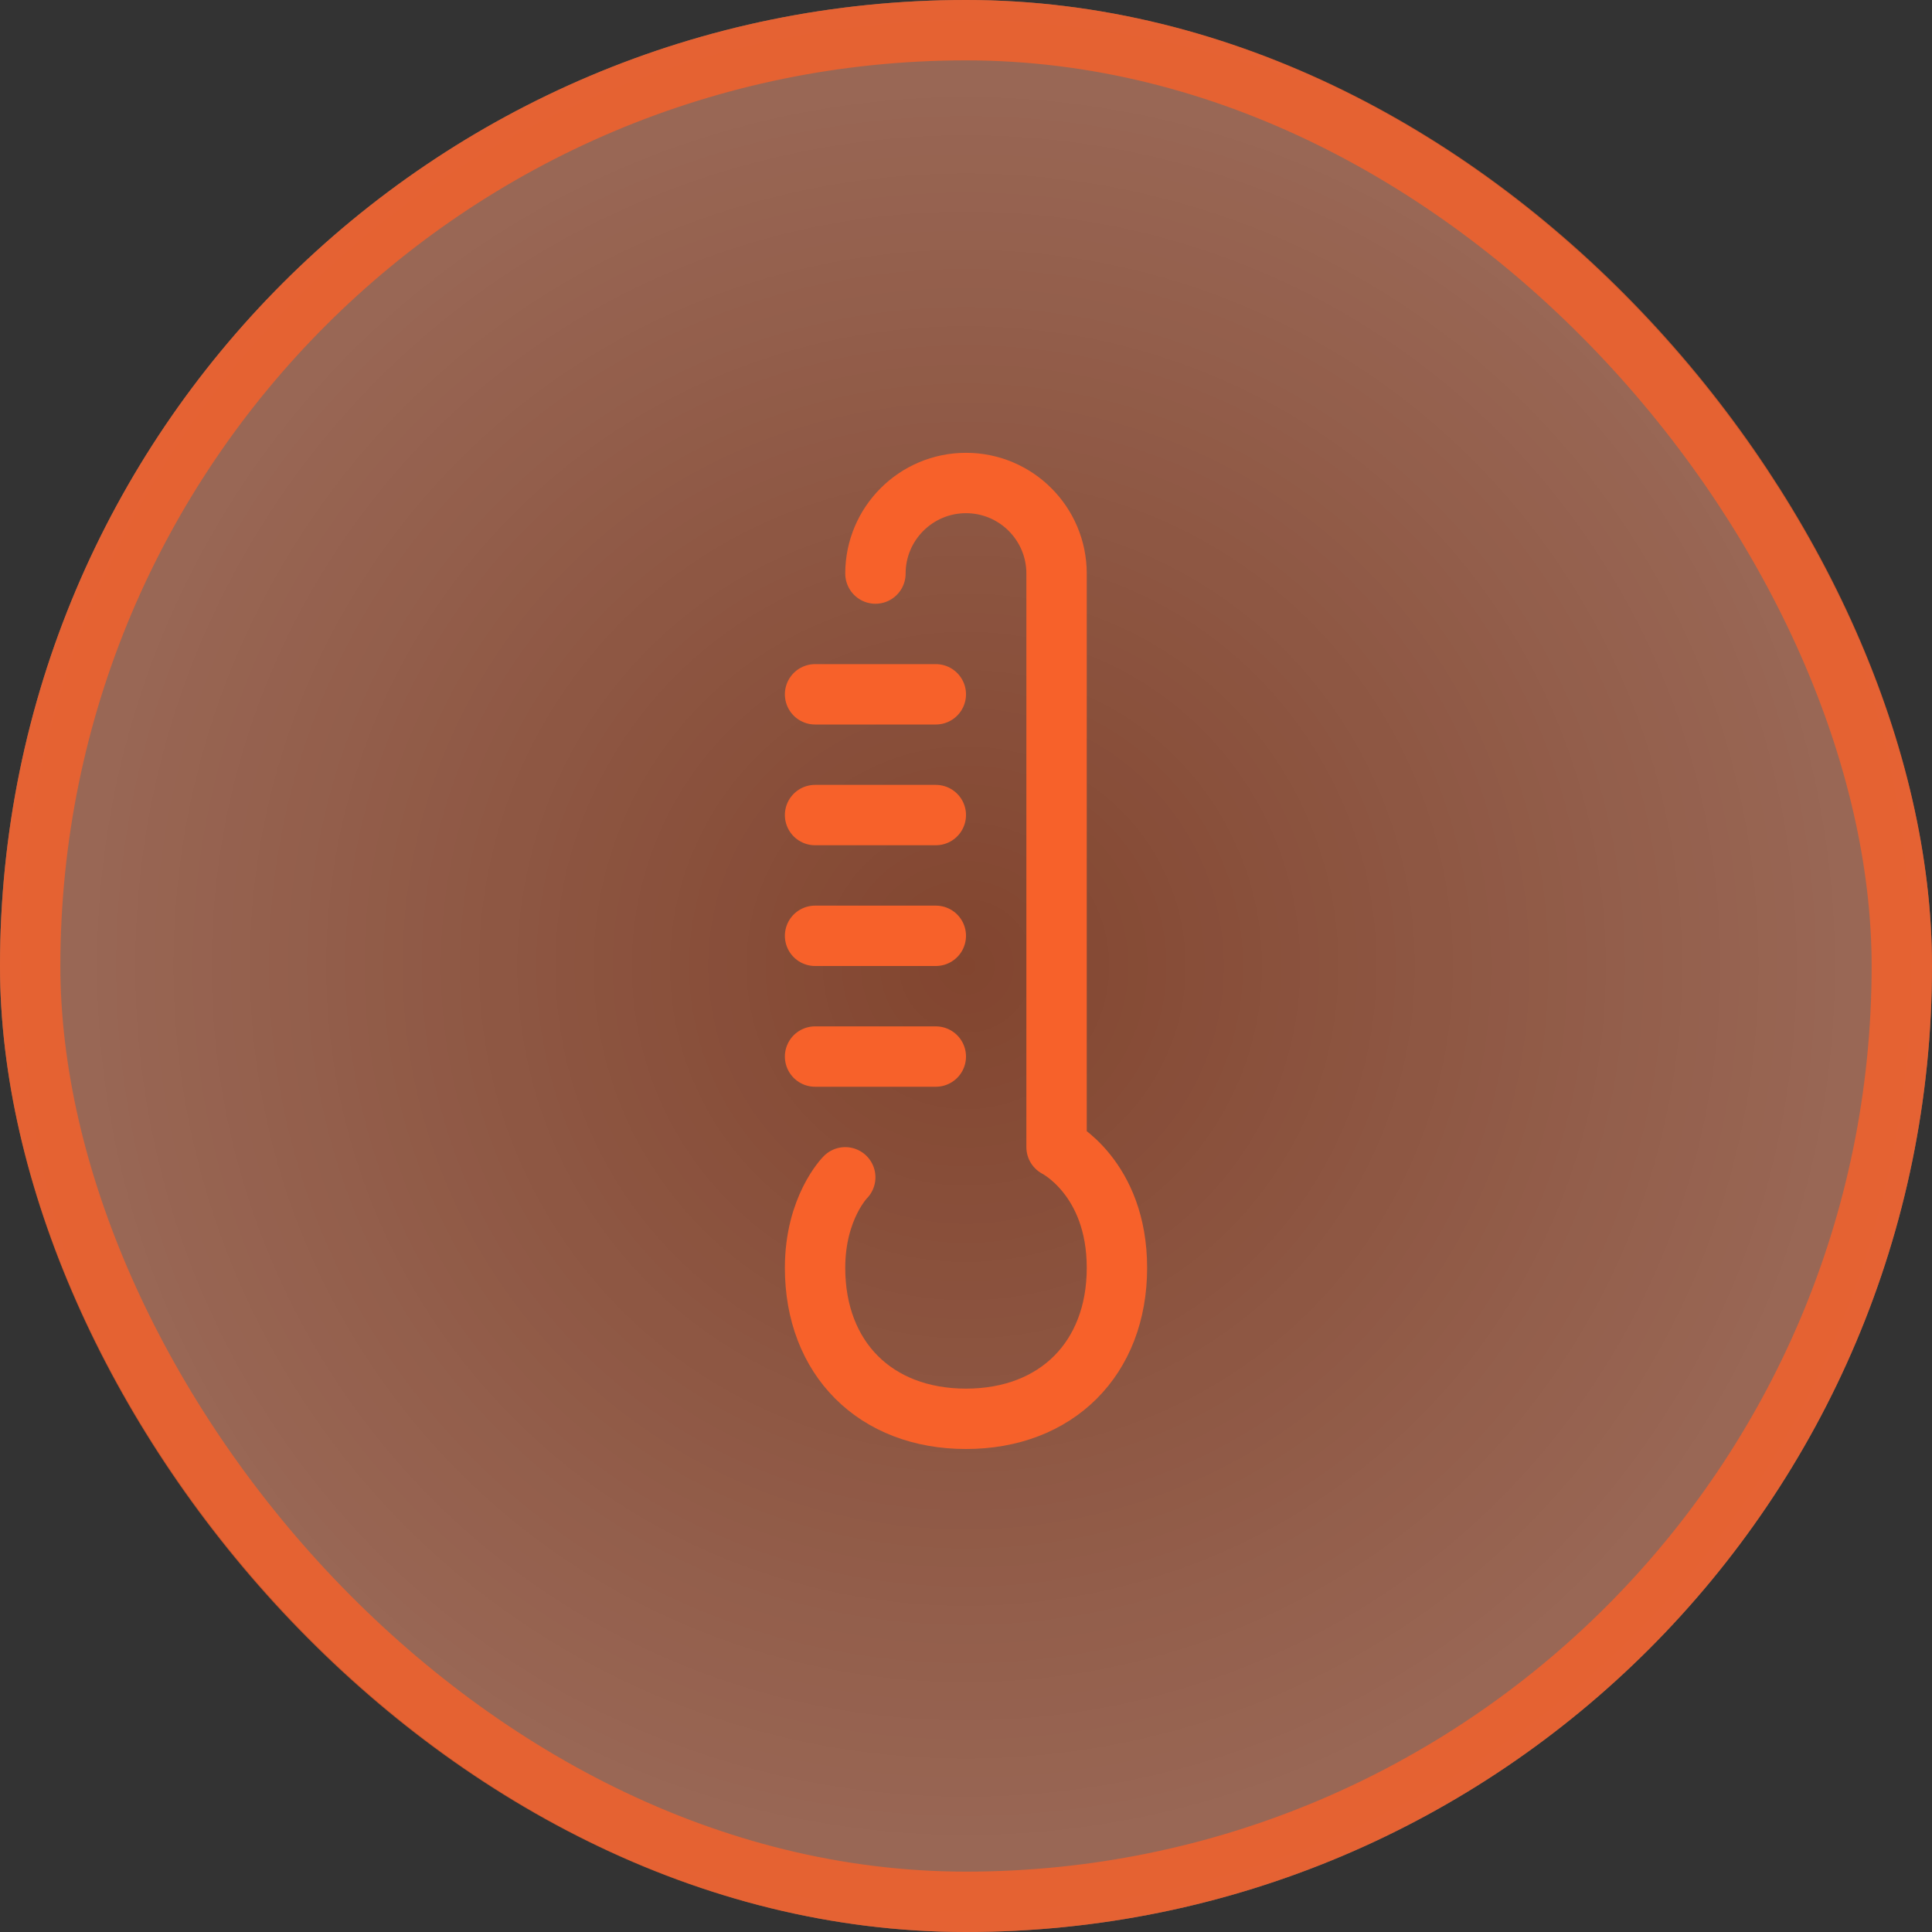 <svg width="32" height="32" viewBox="0 0 32 32" fill="none" xmlns="http://www.w3.org/2000/svg">
<rect x="0" y="0" width="32" height="32" fill="#333333" stroke="none"/>
<rect width="32" height="32" rx="16" fill="#F7612A" fill-opacity="0.4"/>
<rect width="32" height="32" rx="16" fill="url(#paint0_radial_6332_63458)" fill-opacity="0.2"/>
<path d="M14.5 9.5C14.5 8.672 15.172 8 16 8C16.828 8 17.5 8.672 17.5 9.5V19C17.5 19 18.5 19.5 18.5 21C18.5 22.5 17.5 23.5 16 23.5C14.5 23.5 13.5 22.5 13.5 21C13.5 20 14 19.5 14 19.5M13.5 11.5H15.5M13.5 15.5H15.5M13.5 17.5H15.5M13.5 13.5H15.5" stroke="#F7612A" stroke-linecap="round" stroke-linejoin="round"/>
<rect x="0.5" y="0.5" width="31" height="31" rx="15.5" stroke="#F7612A" stroke-opacity="0.8"/>
<defs>
<radialGradient id="paint0_radial_6332_63458" cx="0" cy="0" r="1" gradientUnits="userSpaceOnUse" gradientTransform="translate(16 16) rotate(90) scale(16)">
<stop stop-color="white" stop-opacity="0"/>
<stop offset="1" stop-color="white"/>
</radialGradient>
</defs>
</svg>
